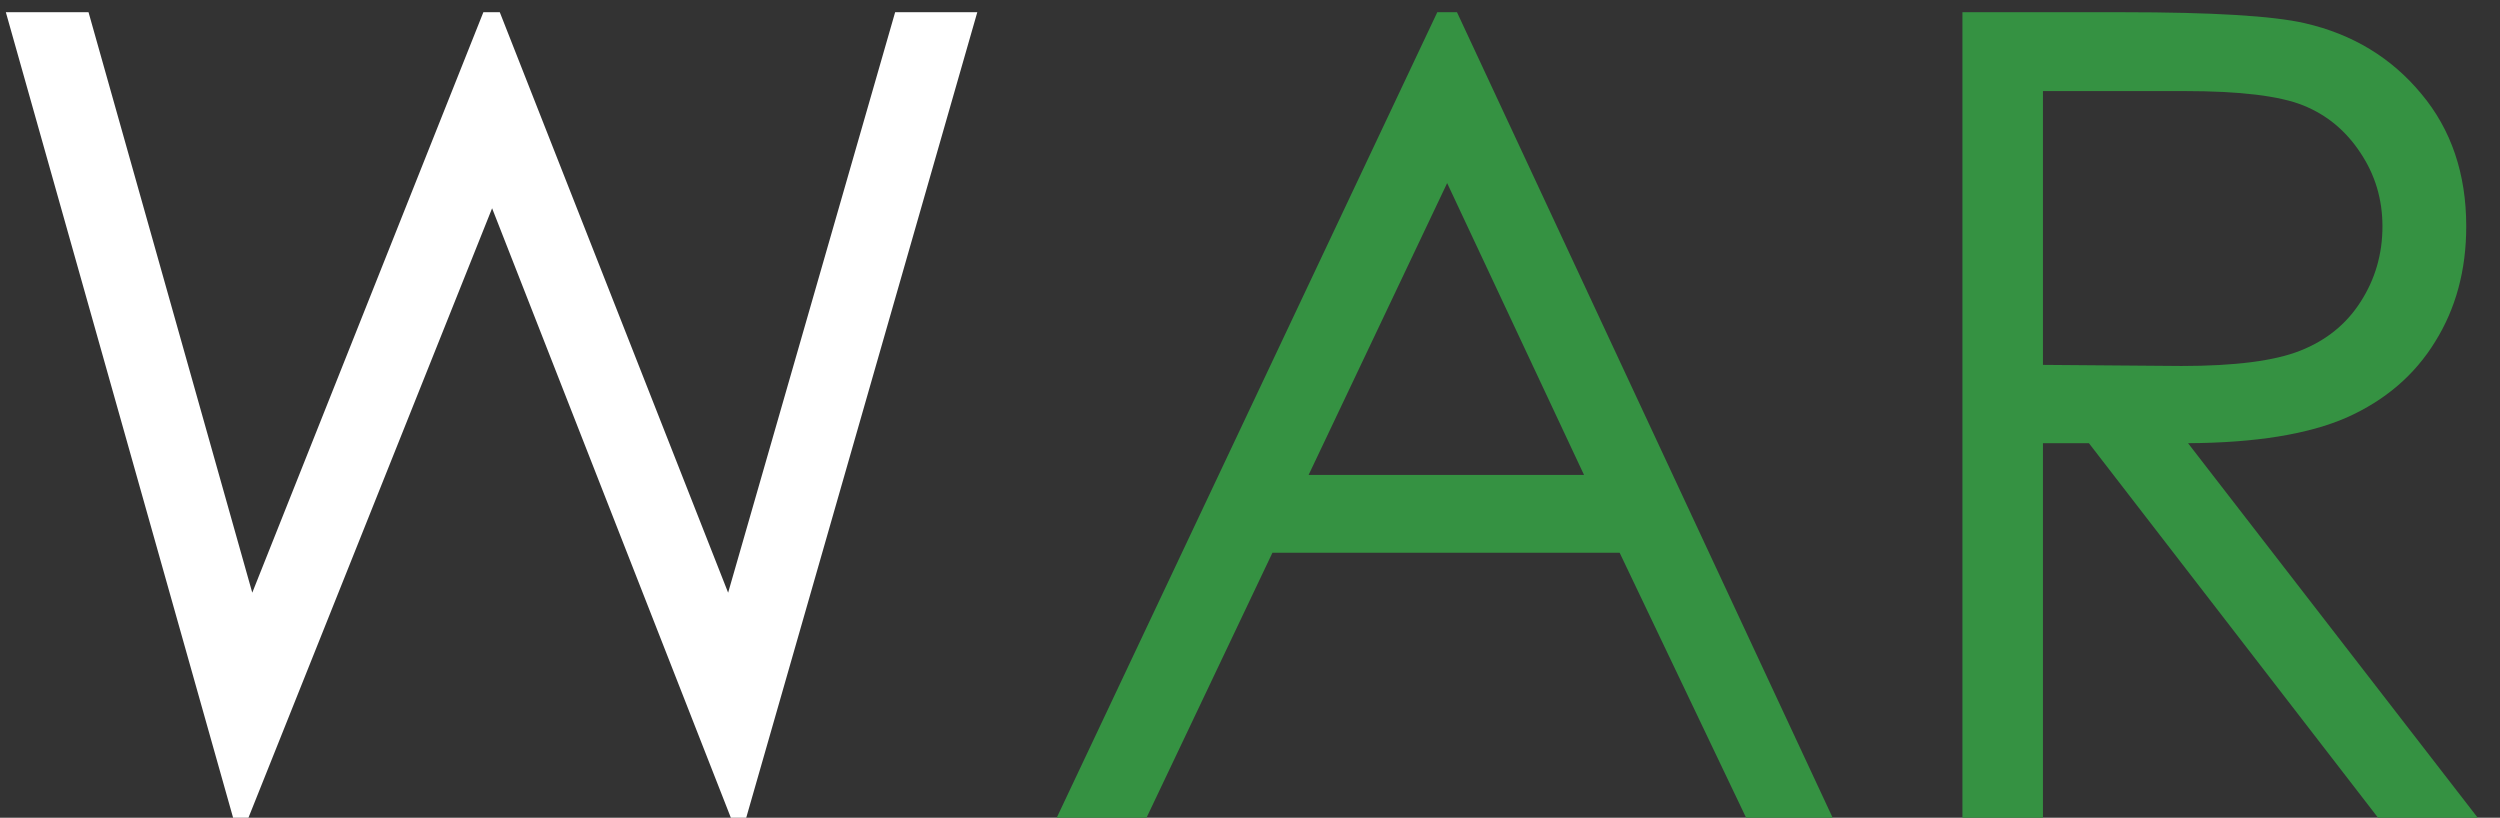 <svg width="107" height="35" viewBox="0 0 107 35" fill="none" xmlns="http://www.w3.org/2000/svg">
<rect x="0" y="0" width="107" height="35" fill="#333333" stroke="none"/>
<path d="M0.25 0.523H3.789L10.797 25.367L20.688 0.523H21.391L31.164 25.367L38.312 0.523H41.828L31.938 35H31.281L21.062 8.914L10.633 35H9.977L0.25 0.523Z" fill="white"/>
<path d="M62.359 0.523L78.438 35H74.734L69.32 23.656H54.461L49.07 35H45.227L61.516 0.523H62.359ZM61.938 7.836L56.008 20.328H67.797L61.938 7.836Z" fill="#359242"/>
<path d="M83.992 0.523H90.859C94.688 0.523 97.281 0.68 98.641 0.992C100.688 1.461 102.352 2.469 103.633 4.016C104.914 5.547 105.555 7.438 105.555 9.688C105.555 11.562 105.109 13.211 104.219 14.633C103.344 16.055 102.086 17.133 100.445 17.867C98.805 18.586 96.539 18.953 93.648 18.969L106.047 35H101.781L89.406 18.969H87.438V35H83.992V0.523ZM87.438 3.898V15.617L93.367 15.664C95.664 15.664 97.359 15.445 98.453 15.008C99.562 14.57 100.422 13.875 101.031 12.922C101.656 11.953 101.969 10.875 101.969 9.688C101.969 8.531 101.656 7.484 101.031 6.547C100.406 5.594 99.586 4.914 98.57 4.508C97.555 4.102 95.867 3.898 93.508 3.898H87.438Z" fill="#359242"/>
</svg>
